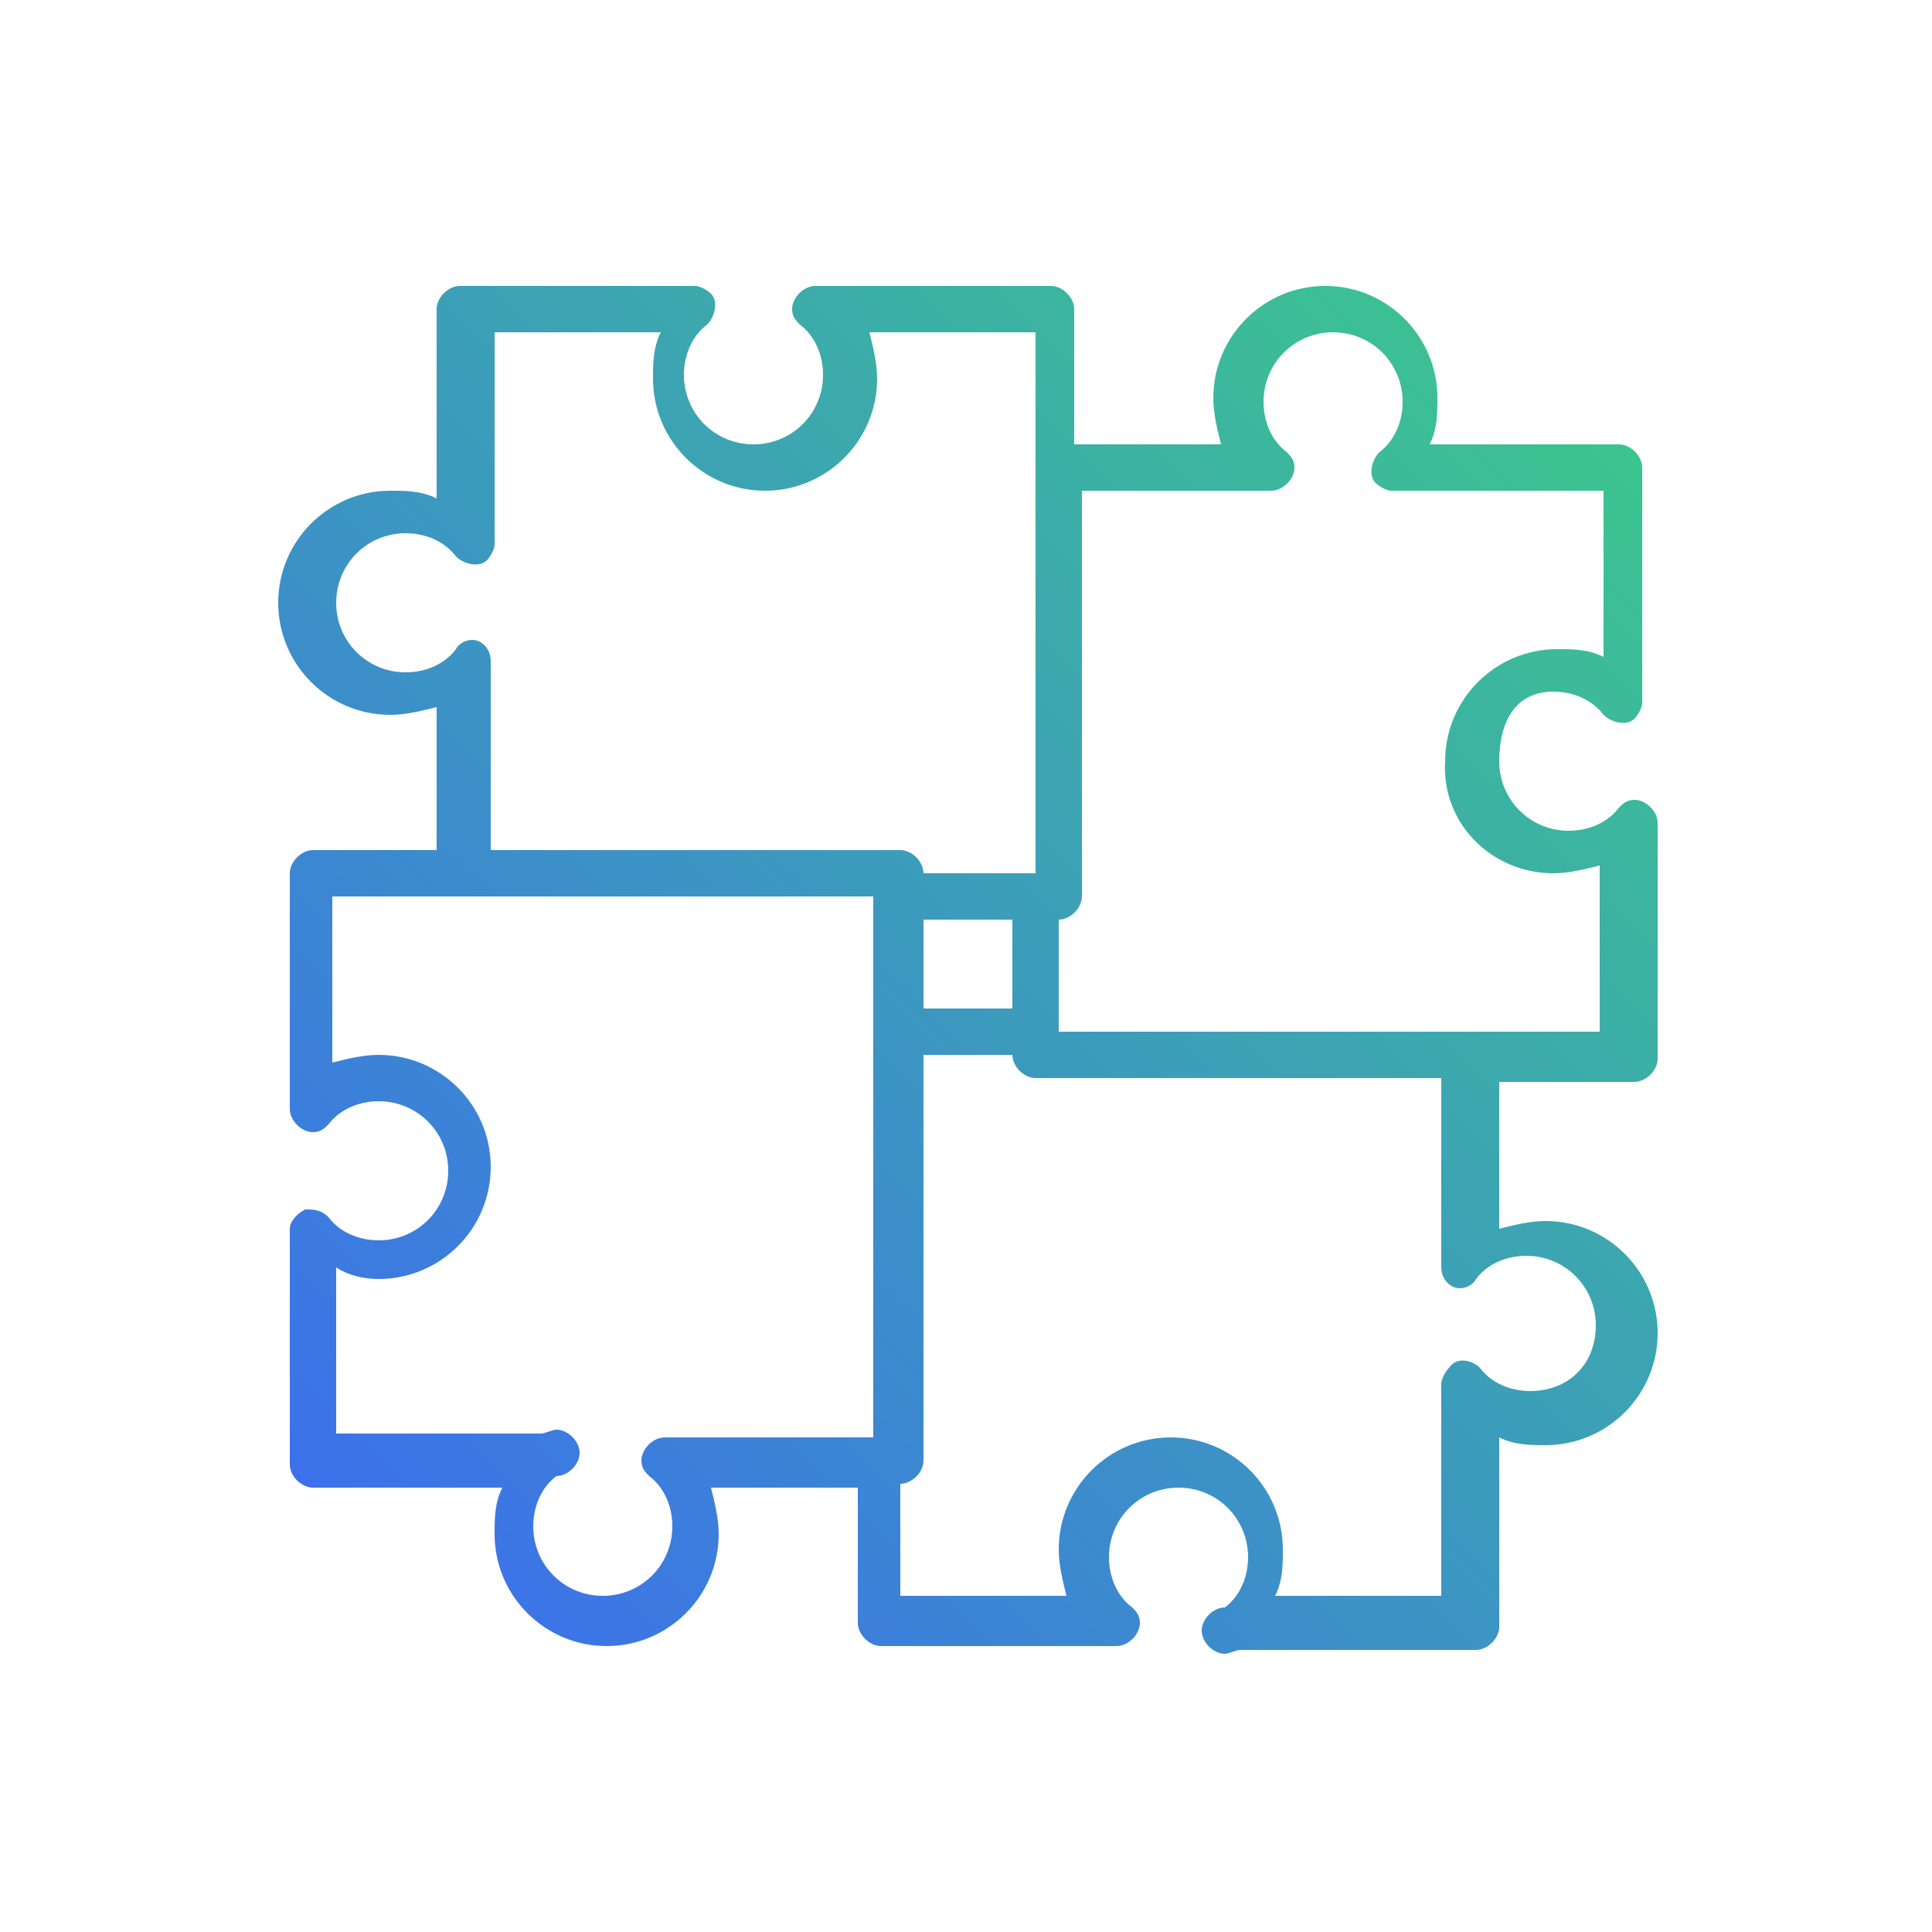 <?xml version="1.0" encoding="utf-8"?>
<!-- Generator: Adobe Illustrator 25.0.0, SVG Export Plug-In . SVG Version: 6.00 Build 0)  -->
<svg version="1.1" id="Layer_1" xmlns="http://www.w3.org/2000/svg" xmlns:xlink="http://www.w3.org/1999/xlink" x="0px" y="0px"
	 width="50px" height="50px" viewBox="0 0 50 50" style="enable-background:new 0 0 50 50;" xml:space="preserve">
<style type="text/css">
	.st0{fill:#3C71EA;}
	.st1{fill:#D1DDFA;}
	.st2{fill:#3CC48F;}
	.st3{fill:#D8F3E9;}
	.st4{fill:#4A00E0;}
	.st5{fill:#DDCCFF;}
	.st6{fill:#D80075;}
	.st7{fill:#FFCCE8;}
	.st8{fill:url(#SVGID_1_);}
	.st9{fill:url(#SVGID_2_);}
	.st10{fill:url(#SVGID_3_);}
	.st11{fill:url(#SVGID_4_);}
	.st12{fill:url(#SVGID_5_);}
	.st13{fill:url(#SVGID_6_);}
	.st14{fill:url(#SVGID_7_);}
	.st15{fill:url(#SVGID_8_);}
	.st16{fill:url(#SVGID_9_);}
	.st17{fill:url(#SVGID_10_);}
	.st18{fill:url(#SVGID_11_);}
	.st19{fill:url(#SVGID_12_);}
	.st20{fill:url(#SVGID_13_);}
	.st21{fill:url(#SVGID_14_);}
	.st22{fill:url(#SVGID_15_);}
	.st23{fill:url(#SVGID_16_);}
	.st24{fill:url(#SVGID_17_);}
	.st25{fill:url(#SVGID_18_);}
	.st26{fill:url(#SVGID_19_);}
	.st27{fill:url(#SVGID_20_);}
	.st28{fill:url(#SVGID_21_);}
	.st29{fill:url(#SVGID_22_);}
	.st30{fill:url(#SVGID_23_);}
	.st31{fill:url(#SVGID_24_);}
	.st32{fill:url(#SVGID_25_);}
	.st33{fill:url(#SVGID_26_);}
	.st34{fill:url(#SVGID_27_);}
	.st35{fill:none;stroke:url(#SVGID_28_);stroke-miterlimit:10;}
	.st36{fill:none;stroke:url(#SVGID_29_);stroke-miterlimit:10;}
	.st37{fill:none;stroke:url(#SVGID_30_);stroke-miterlimit:10;}
	.st38{fill:none;stroke:url(#SVGID_31_);stroke-miterlimit:10;}
	.st39{fill:none;stroke:url(#SVGID_32_);stroke-miterlimit:10;}
	.st40{fill:none;stroke:url(#SVGID_33_);stroke-miterlimit:10;}
	.st41{fill:none;stroke:url(#SVGID_34_);stroke-miterlimit:10;}
	.st42{fill:none;stroke:url(#SVGID_35_);stroke-miterlimit:10;}
	.st43{fill:none;stroke:url(#SVGID_36_);stroke-miterlimit:10;}
	.st44{fill:none;stroke:url(#SVGID_37_);stroke-miterlimit:10;}
	.st45{fill:url(#SVGID_38_);}
	.st46{fill:url(#SVGID_39_);}
	.st47{fill:url(#SVGID_40_);}
	.st48{fill:url(#SVGID_41_);}
	.st49{fill:url(#SVGID_42_);}
	.st50{fill:url(#SVGID_43_);}
	.st51{fill:url(#SVGID_44_);}
	.st52{fill:url(#SVGID_45_);}
	.st53{fill:url(#SVGID_46_);}
	.st54{fill:none;stroke:url(#SVGID_47_);stroke-miterlimit:10;}
	.st55{fill:none;stroke:url(#SVGID_48_);stroke-miterlimit:10;}
	.st56{fill:none;stroke:url(#SVGID_49_);stroke-miterlimit:10;}
	.st57{fill:none;stroke:url(#SVGID_50_);stroke-miterlimit:10;}
	.st58{fill:none;stroke:url(#SVGID_51_);stroke-miterlimit:10;}
	.st59{fill:none;stroke:url(#SVGID_52_);stroke-miterlimit:10;}
	.st60{fill:none;stroke:url(#SVGID_53_);stroke-miterlimit:10;}
	.st61{fill:none;stroke:url(#SVGID_54_);stroke-miterlimit:10;}
	.st62{fill:none;stroke:url(#SVGID_55_);stroke-miterlimit:10;}
	.st63{fill:none;stroke:url(#SVGID_56_);stroke-miterlimit:10;}
	.st64{fill:none;stroke:url(#SVGID_57_);stroke-miterlimit:10;}
	.st65{fill:none;stroke:url(#SVGID_58_);stroke-miterlimit:10;}
	.st66{fill:none;stroke:url(#SVGID_59_);stroke-miterlimit:10;}
	.st67{fill:none;stroke:url(#SVGID_60_);stroke-miterlimit:10;}
	.st68{fill:none;stroke:url(#SVGID_61_);stroke-miterlimit:10;}
	.st69{fill:none;stroke:url(#SVGID_62_);stroke-miterlimit:10;}
	.st70{fill:none;stroke:url(#SVGID_63_);stroke-miterlimit:10;}
	.st71{fill:none;stroke:url(#SVGID_64_);stroke-miterlimit:10;}
	.st72{fill:none;stroke:url(#SVGID_65_);stroke-miterlimit:10;}
	.st73{fill:none;stroke:url(#SVGID_66_);stroke-miterlimit:10;}
	.st74{fill:none;stroke:url(#SVGID_67_);stroke-miterlimit:10;}
	.st75{fill:none;stroke:url(#SVGID_68_);stroke-miterlimit:10;}
	.st76{fill:url(#SVGID_69_);}
	.st77{fill:url(#SVGID_70_);}
	.st78{fill:url(#SVGID_71_);}
	.st79{fill:url(#SVGID_72_);}
	.st80{fill:none;stroke:url(#SVGID_73_);stroke-miterlimit:10;}
	.st81{fill:none;stroke:url(#SVGID_74_);stroke-miterlimit:10;}
	.st82{fill:none;stroke:url(#SVGID_75_);stroke-miterlimit:10;}
	.st83{fill:none;stroke:url(#SVGID_76_);stroke-miterlimit:10;}
	.st84{fill:none;stroke:url(#SVGID_77_);stroke-miterlimit:10;}
	.st85{fill:url(#SVGID_78_);}
	.st86{fill:url(#SVGID_79_);}
</style>
<g>
	<linearGradient id="SVGID_1_" gradientUnits="userSpaceOnUse" x1="9.698" y1="40.23" x2="40.302" y2="9.626">
		<stop  offset="0" style="stop-color:#3C71EA"/>
		<stop  offset="1" style="stop-color:#3CC48F"/>
	</linearGradient>
	<path class="st8" d="M40.2,17.9c0.5,0,1,0.2,1.3,0.6c0.2,0.2,0.6,0.3,0.8,0.1c0.1-0.1,0.2-0.3,0.2-0.4v-6.1c0-0.3-0.3-0.6-0.6-0.6
		H37c0.2-0.4,0.2-0.8,0.2-1.2c0-1.6-1.3-2.9-2.9-2.9s-2.9,1.3-2.9,2.9c0,0.4,0.1,0.8,0.2,1.2h-3.8V8c0-0.3-0.3-0.6-0.6-0.6h-6.1
		c-0.3,0-0.6,0.3-0.6,0.6c0,0.2,0.1,0.3,0.2,0.4c0.4,0.3,0.6,0.8,0.6,1.3c0,1-0.8,1.8-1.8,1.8c-1,0-1.8-0.8-1.8-1.8
		c0-0.5,0.2-1,0.6-1.3c0.2-0.2,0.3-0.6,0.1-0.8c-0.1-0.1-0.3-0.2-0.4-0.2h-6.1c-0.3,0-0.6,0.3-0.6,0.6v4.9c-0.4-0.2-0.8-0.2-1.2-0.2
		c-1.6,0-2.9,1.3-2.9,2.9s1.3,2.9,2.9,2.9c0.4,0,0.8-0.1,1.2-0.2V22H8.1c-0.3,0-0.6,0.3-0.6,0.6v6.1c0,0.3,0.3,0.6,0.6,0.6
		c0.2,0,0.3-0.1,0.4-0.2c0.3-0.4,0.8-0.6,1.3-0.6c1,0,1.8,0.8,1.8,1.8c0,1-0.8,1.8-1.8,1.8c-0.5,0-1-0.2-1.3-0.6
		c-0.2-0.2-0.4-0.2-0.6-0.2c-0.2,0.1-0.4,0.3-0.4,0.5v6.1c0,0.3,0.3,0.6,0.6,0.6H13c-0.2,0.4-0.2,0.8-0.2,1.2c0,1.6,1.3,2.9,2.9,2.9
		s2.9-1.3,2.9-2.9c0-0.4-0.1-0.8-0.2-1.2h3.8v3.5c0,0.3,0.3,0.6,0.6,0.6h6.1c0.3,0,0.6-0.3,0.6-0.6c0-0.2-0.1-0.3-0.2-0.4
		c-0.4-0.3-0.6-0.8-0.6-1.3c0-1,0.8-1.8,1.8-1.8s1.8,0.8,1.8,1.8c0,0.5-0.2,1-0.6,1.3c-0.3,0-0.6,0.3-0.6,0.6c0,0.3,0.3,0.6,0.6,0.6
		c0.1,0,0.3-0.1,0.4-0.1h6.1c0.3,0,0.6-0.3,0.6-0.6v-4.9c0.4,0.2,0.8,0.2,1.2,0.2c1.6,0,2.9-1.3,2.9-2.9c0-1.6-1.3-2.9-2.9-2.9
		c-0.4,0-0.8,0.1-1.2,0.2v-3.8h3.5c0.3,0,0.6-0.3,0.6-0.6v-6.1c0-0.3-0.3-0.6-0.6-0.6c-0.2,0-0.3,0.1-0.4,0.2
		c-0.3,0.4-0.8,0.6-1.3,0.6c-1,0-1.8-0.8-1.8-1.8S39.2,17.9,40.2,17.9z M26.2,26.1h-2.3v-2.3h2.3V26.1z M12.4,16.6
		c-0.2-0.1-0.5,0-0.6,0.2c-0.3,0.4-0.8,0.6-1.3,0.6c-1,0-1.8-0.8-1.8-1.8s0.8-1.8,1.8-1.8c0.5,0,1,0.2,1.3,0.6
		c0.2,0.2,0.6,0.3,0.8,0.1c0.1-0.1,0.2-0.3,0.2-0.4V8.6h4.3c-0.2,0.4-0.2,0.8-0.2,1.2c0,1.6,1.3,2.9,2.9,2.9c1.6,0,2.9-1.3,2.9-2.9
		c0-0.4-0.1-0.8-0.2-1.2h4.3v14h-2.9c0-0.3-0.3-0.6-0.6-0.6H12.7v-4.9C12.7,16.9,12.6,16.7,12.4,16.6z M17.2,37.2
		c-0.3,0-0.6,0.3-0.6,0.6c0,0.2,0.1,0.3,0.2,0.4c0.4,0.3,0.6,0.8,0.6,1.3c0,1-0.8,1.8-1.8,1.8c-1,0-1.8-0.8-1.8-1.8
		c0-0.5,0.2-1,0.6-1.3c0.3,0,0.6-0.3,0.6-0.6c0-0.3-0.3-0.6-0.6-0.6c-0.1,0-0.3,0.1-0.4,0.1H8.7v-4.3C9,33,9.4,33.1,9.8,33.1
		c1.6,0,2.9-1.3,2.9-2.9c0-1.6-1.3-2.9-2.9-2.9c-0.4,0-0.8,0.1-1.2,0.2v-4.3h14v14H17.2z M37.6,33.3c0.2,0.1,0.5,0,0.6-0.2
		c0.3-0.4,0.8-0.6,1.3-0.6c1,0,1.8,0.8,1.8,1.8S40.6,36,39.6,36c-0.5,0-1-0.2-1.3-0.6c-0.2-0.2-0.6-0.3-0.8,0
		c-0.1,0.1-0.2,0.3-0.2,0.4v5.5h-4.3c0.2-0.4,0.2-0.8,0.2-1.2c0-1.6-1.3-2.9-2.9-2.9s-2.9,1.3-2.9,2.9c0,0.4,0.1,0.8,0.2,1.2h-4.3
		v-2.9c0.3,0,0.6-0.3,0.6-0.6V27.3h2.3c0,0.3,0.3,0.6,0.6,0.6h10.5v4.9C37.3,33,37.4,33.2,37.6,33.3z M40.2,22.6
		c0.4,0,0.8-0.1,1.2-0.2v4.3h-14v-2.9c0.3,0,0.6-0.3,0.6-0.6V12.7h4.9c0.3,0,0.6-0.3,0.6-0.6c0-0.2-0.1-0.3-0.2-0.4
		c-0.4-0.3-0.6-0.8-0.6-1.3c0-1,0.8-1.8,1.8-1.8s1.8,0.8,1.8,1.8c0,0.5-0.2,1-0.6,1.3c-0.2,0.2-0.3,0.6-0.1,0.8
		c0.1,0.1,0.3,0.2,0.4,0.2h5.5V17c-0.4-0.2-0.8-0.2-1.2-0.2c-1.6,0-2.9,1.3-2.9,2.9C37.3,21.3,38.6,22.6,40.2,22.6z"/>
</g>
</svg>
